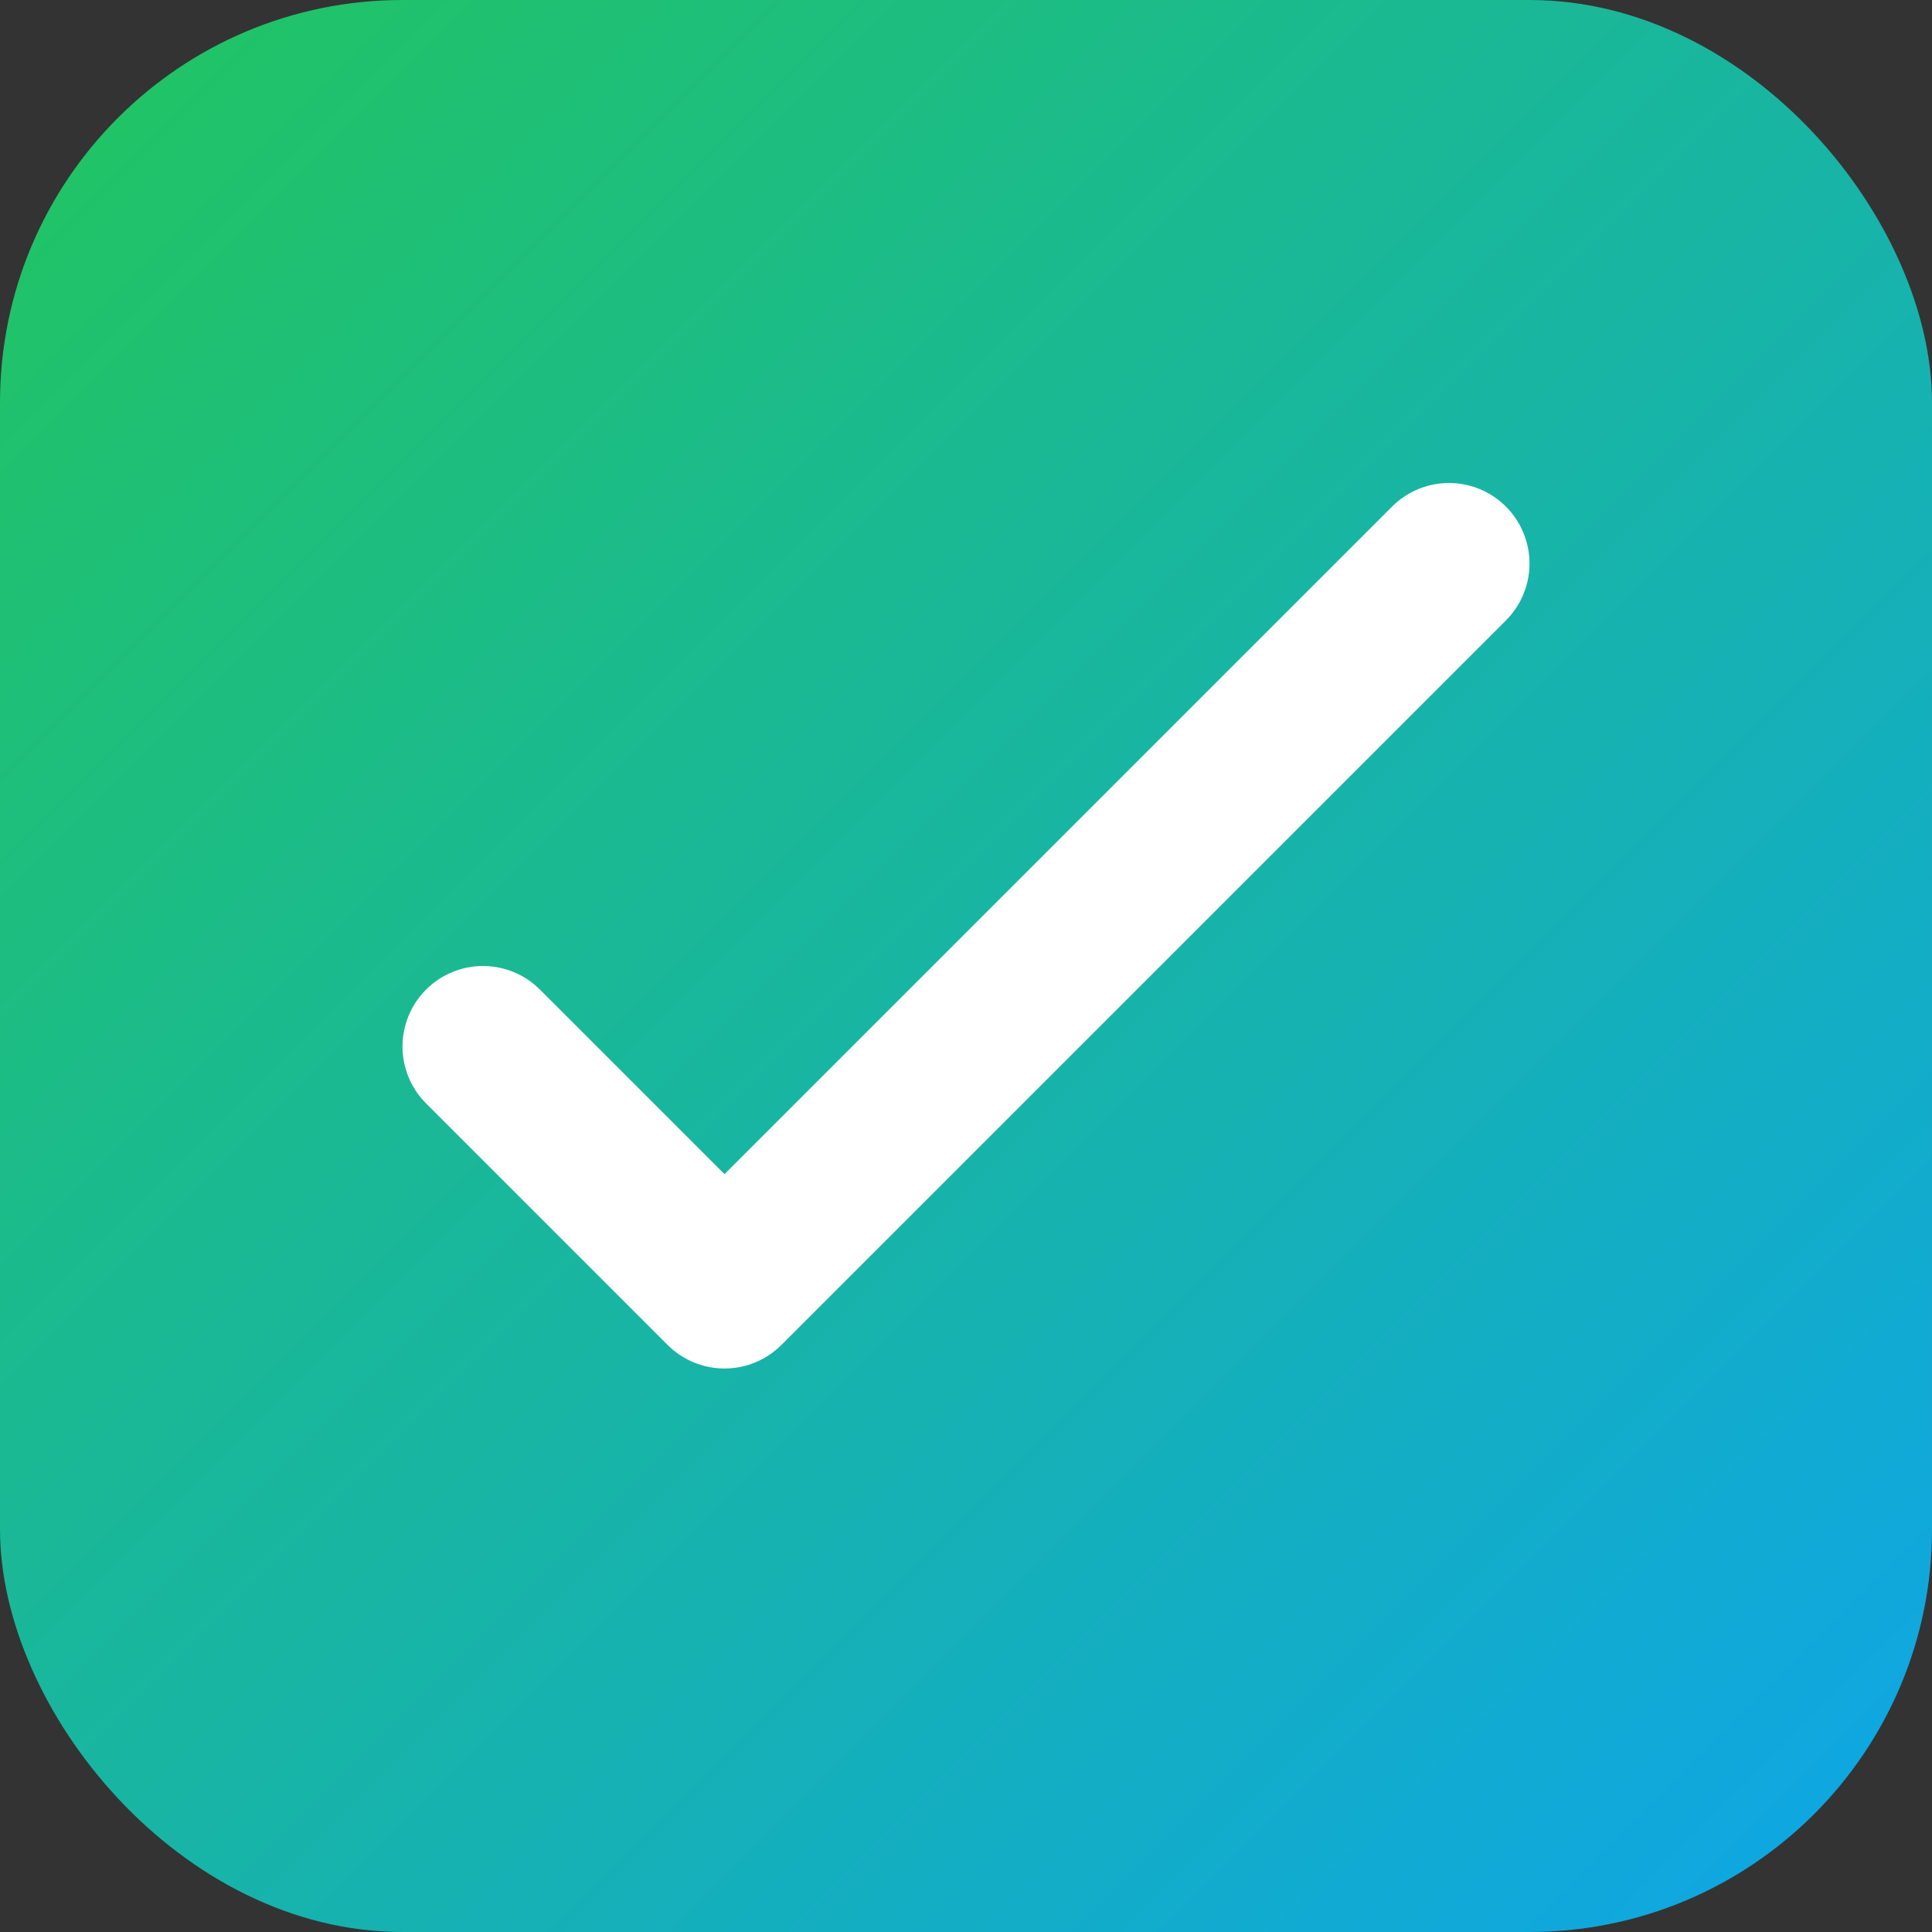 <svg xmlns="http://www.w3.org/2000/svg" width="256" height="256" viewBox="0 0 24 24">
<rect x="0" y="0" width="24" height="24" fill="#333333" stroke="none"/>
<defs><linearGradient id="g" x1="0" y1="0" x2="1" y2="1"><stop offset="0" stop-color="#22c55e"/><stop offset="1" stop-color="#0ea5e9"/></linearGradient></defs>
<rect width="24" height="24" rx="5" fill="url(#g)"/>
<path d="M6 13l3 3 9-9" stroke="#fff" stroke-width="2" fill="none" stroke-linecap="round" stroke-linejoin="round"/>
</svg>
